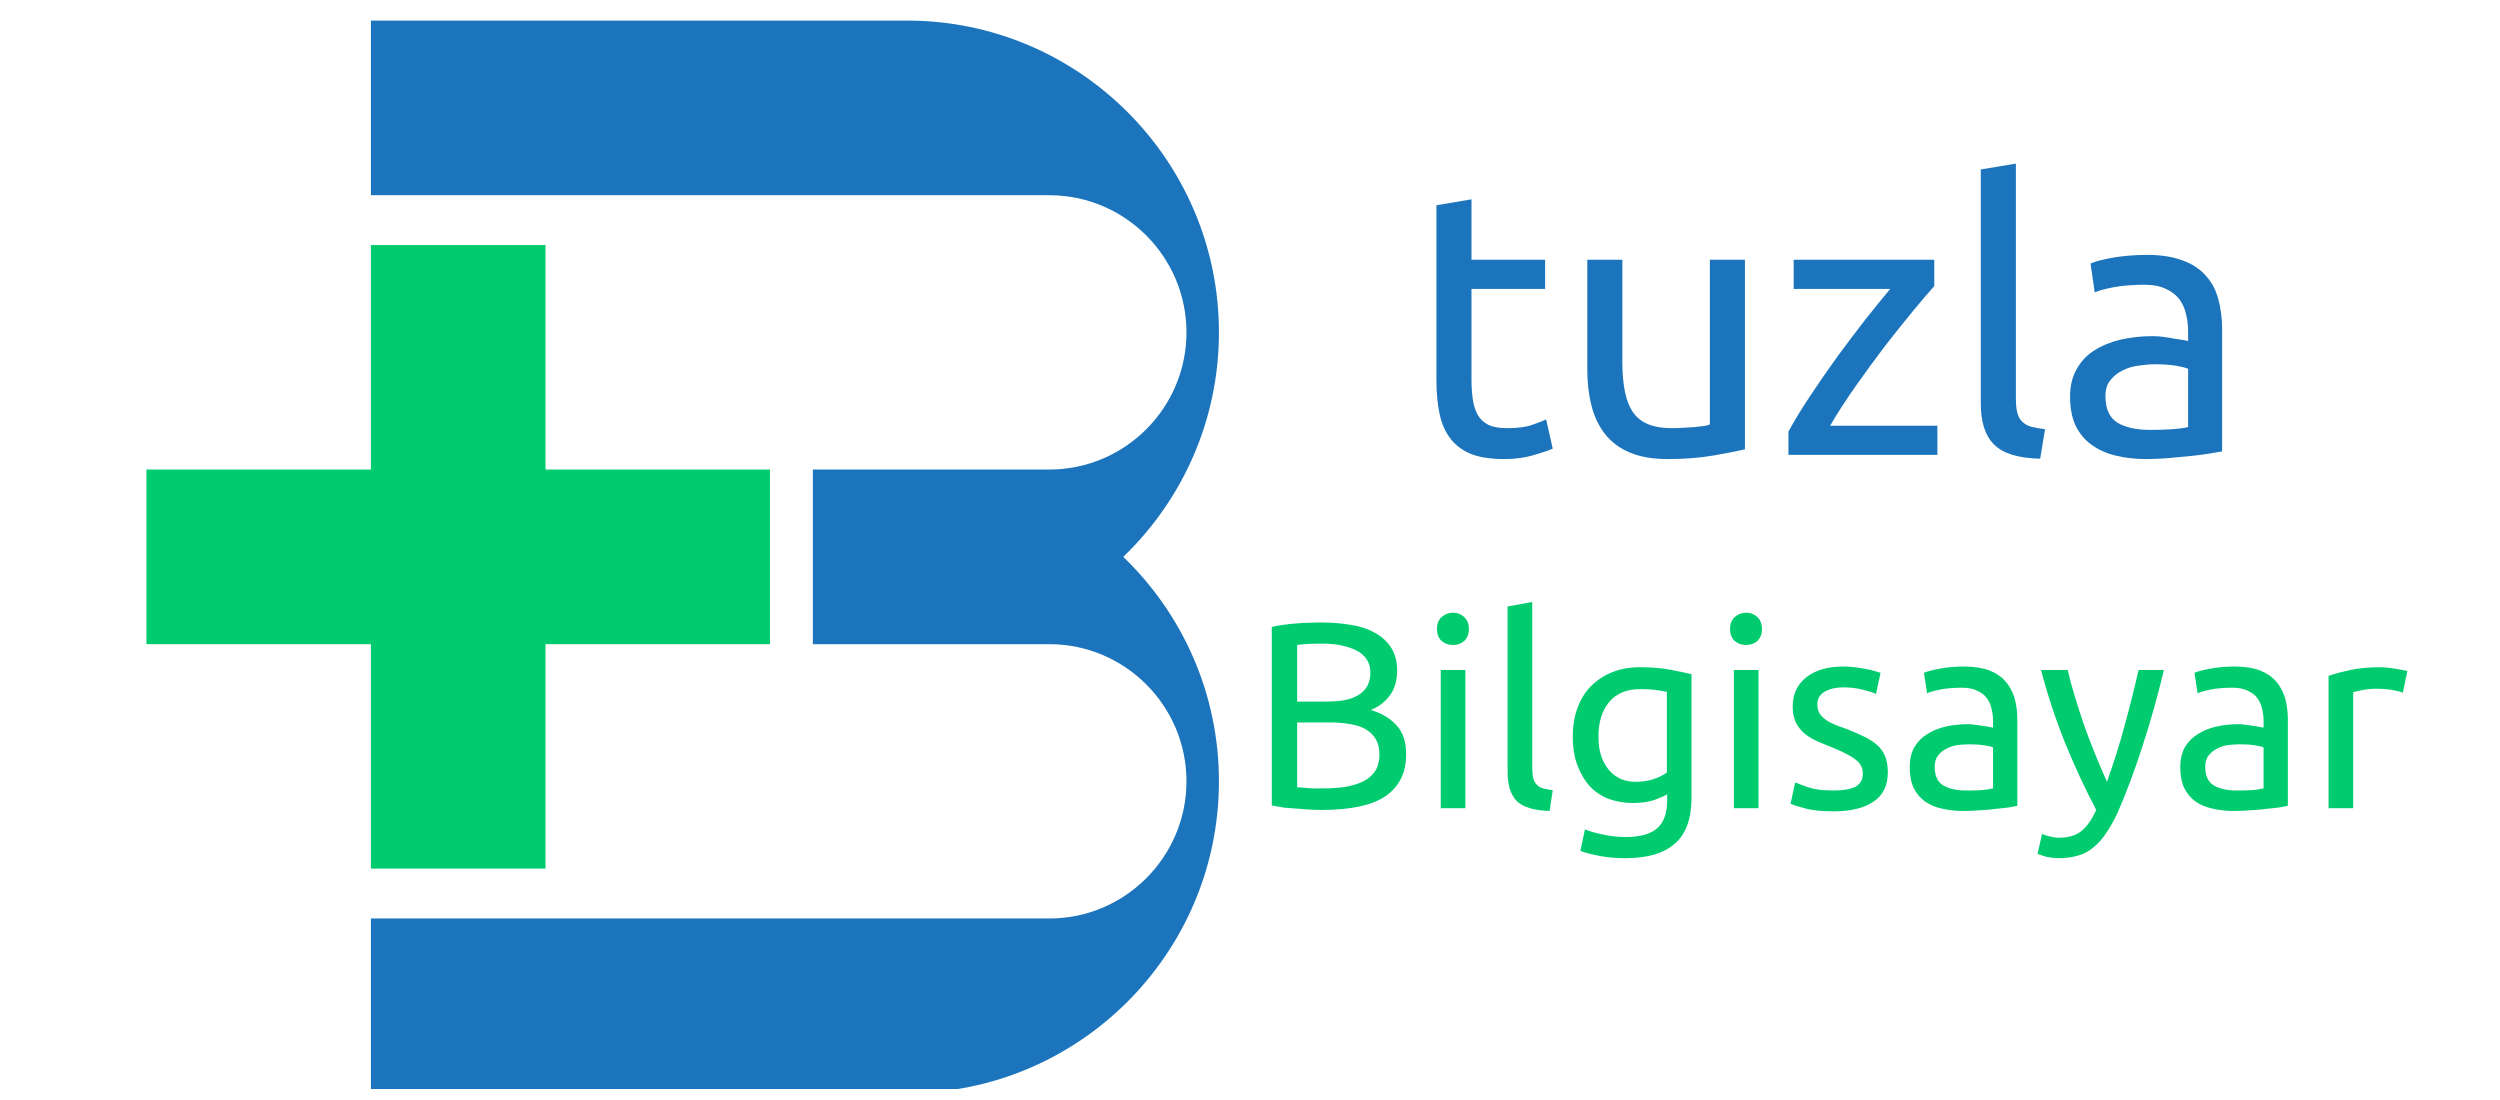 <?xml version="1.0" encoding="UTF-8"?>
<svg xmlns="http://www.w3.org/2000/svg" xmlns:xlink="http://www.w3.org/1999/xlink" width="150" zoomAndPan="magnify" viewBox="0 0 112.5 49.5" height="66" preserveAspectRatio="xMidYMid meet" version="1.0">
  <defs>
    <g></g>
    <clipPath id="e794985db4">
      <path d="M 6.59 11 L 35 11 L 35 40 L 6.59 40 Z M 6.59 11 " clip-rule="nonzero"></path>
    </clipPath>
    <clipPath id="739a39f703">
      <path d="M 16 0.926 L 54.852 0.926 L 54.852 49.004 L 16 49.004 Z M 16 0.926 " clip-rule="nonzero"></path>
    </clipPath>
  </defs>
  <g clip-path="url(#e794985db4)">
    <path fill="#00cc6f" d="M 34.648 28.988 L 24.547 28.988 L 24.547 39.086 L 16.691 39.086 L 16.691 28.988 L 6.59 28.988 L 6.59 21.129 L 16.691 21.129 L 16.691 11.027 L 24.547 11.027 L 24.547 21.129 L 34.648 21.129 Z M 34.648 28.988 " fill-opacity="1" fill-rule="nonzero"></path>
  </g>
  <g clip-path="url(#739a39f703)">
    <path fill="#1c75bc" d="M 54.852 35.16 C 54.852 42.895 48.559 49.191 40.824 49.191 L 16.691 49.191 L 16.691 41.332 L 47.219 41.332 C 50.621 41.332 53.391 38.562 53.391 35.16 C 53.391 31.758 50.621 28.988 47.219 28.988 L 36.578 28.988 L 36.578 21.129 L 47.219 21.129 C 50.621 21.129 53.391 18.359 53.391 14.957 C 53.391 11.555 50.621 8.785 47.219 8.785 L 16.691 8.785 L 16.691 0.926 L 40.82 0.926 C 48.555 0.926 54.852 7.223 54.852 14.957 C 54.852 18.922 53.199 22.508 50.547 25.059 C 53.199 27.613 54.852 31.195 54.852 35.16 Z M 54.852 35.16 " fill-opacity="1" fill-rule="nonzero"></path>
  </g>
  <g fill="#00cc6f" fill-opacity="1">
    <g transform="translate(56.199, 36.369)">
      <g>
        <path d="M 3.266 0.078 C 3.098 0.078 2.914 0.07 2.719 0.062 C 2.52 0.051 2.32 0.035 2.125 0.016 C 1.938 0.004 1.742 -0.008 1.547 -0.031 C 1.359 -0.062 1.188 -0.094 1.031 -0.125 L 1.031 -8.156 C 1.188 -8.195 1.359 -8.227 1.547 -8.25 C 1.742 -8.281 1.938 -8.301 2.125 -8.312 C 2.32 -8.332 2.516 -8.344 2.703 -8.344 C 2.898 -8.352 3.082 -8.359 3.25 -8.359 C 3.727 -8.359 4.176 -8.32 4.594 -8.25 C 5.008 -8.188 5.367 -8.066 5.672 -7.891 C 5.984 -7.723 6.227 -7.5 6.406 -7.219 C 6.582 -6.938 6.672 -6.594 6.672 -6.188 C 6.672 -5.738 6.562 -5.367 6.344 -5.078 C 6.133 -4.785 5.848 -4.566 5.484 -4.422 C 5.973 -4.273 6.359 -4.047 6.641 -3.734 C 6.93 -3.43 7.078 -2.992 7.078 -2.422 C 7.078 -1.598 6.77 -0.973 6.156 -0.547 C 5.551 -0.129 4.586 0.078 3.266 0.078 Z M 2.172 -3.859 L 2.172 -0.938 C 2.266 -0.938 2.367 -0.93 2.484 -0.922 C 2.586 -0.91 2.707 -0.898 2.844 -0.891 C 2.988 -0.891 3.148 -0.891 3.328 -0.891 C 3.672 -0.891 3.992 -0.91 4.297 -0.953 C 4.609 -1.004 4.879 -1.082 5.109 -1.188 C 5.348 -1.301 5.535 -1.457 5.672 -1.656 C 5.805 -1.852 5.875 -2.109 5.875 -2.422 C 5.875 -2.691 5.82 -2.914 5.719 -3.094 C 5.613 -3.281 5.461 -3.43 5.266 -3.547 C 5.078 -3.66 4.848 -3.738 4.578 -3.781 C 4.305 -3.832 4.004 -3.859 3.672 -3.859 Z M 2.172 -4.797 L 3.391 -4.797 C 3.68 -4.797 3.953 -4.812 4.203 -4.844 C 4.461 -4.883 4.688 -4.957 4.875 -5.062 C 5.062 -5.164 5.207 -5.301 5.312 -5.469 C 5.414 -5.633 5.469 -5.848 5.469 -6.109 C 5.469 -6.348 5.41 -6.547 5.297 -6.703 C 5.191 -6.867 5.039 -7 4.844 -7.094 C 4.645 -7.195 4.414 -7.273 4.156 -7.328 C 3.895 -7.379 3.617 -7.406 3.328 -7.406 C 3.023 -7.406 2.789 -7.398 2.625 -7.391 C 2.457 -7.379 2.305 -7.363 2.172 -7.344 Z M 2.172 -4.797 "></path>
      </g>
    </g>
  </g>
  <g fill="#00cc6f" fill-opacity="1">
    <g transform="translate(63.881, 36.369)">
      <g>
        <path d="M 2.062 0 L 0.953 0 L 0.953 -6.219 L 2.062 -6.219 Z M 1.5 -7.344 C 1.301 -7.344 1.129 -7.406 0.984 -7.531 C 0.848 -7.664 0.781 -7.844 0.781 -8.062 C 0.781 -8.289 0.848 -8.469 0.984 -8.594 C 1.129 -8.727 1.301 -8.797 1.5 -8.797 C 1.707 -8.797 1.879 -8.727 2.016 -8.594 C 2.148 -8.469 2.219 -8.289 2.219 -8.062 C 2.219 -7.844 2.148 -7.664 2.016 -7.531 C 1.879 -7.406 1.707 -7.344 1.5 -7.344 Z M 1.5 -7.344 "></path>
      </g>
    </g>
  </g>
  <g fill="#00cc6f" fill-opacity="1">
    <g transform="translate(66.904, 36.369)">
      <g>
        <path d="M 2.828 0.125 C 2.141 0.102 1.648 -0.039 1.359 -0.312 C 1.078 -0.594 0.938 -1.031 0.938 -1.625 L 0.938 -9.078 L 2.047 -9.281 L 2.047 -1.812 C 2.047 -1.625 2.062 -1.469 2.094 -1.344 C 2.125 -1.227 2.176 -1.133 2.25 -1.062 C 2.32 -0.988 2.414 -0.93 2.531 -0.891 C 2.656 -0.859 2.801 -0.832 2.969 -0.812 Z M 2.828 0.125 "></path>
      </g>
    </g>
  </g>
  <g fill="#00cc6f" fill-opacity="1">
    <g transform="translate(70.165, 36.369)">
      <g>
        <path d="M 4.859 -0.625 C 4.754 -0.562 4.566 -0.477 4.297 -0.375 C 4.023 -0.281 3.703 -0.234 3.328 -0.234 C 2.953 -0.234 2.598 -0.289 2.266 -0.406 C 1.941 -0.52 1.656 -0.703 1.406 -0.953 C 1.164 -1.211 0.973 -1.531 0.828 -1.906 C 0.68 -2.281 0.609 -2.723 0.609 -3.234 C 0.609 -3.691 0.676 -4.109 0.812 -4.484 C 0.945 -4.867 1.145 -5.195 1.406 -5.469 C 1.664 -5.738 1.984 -5.953 2.359 -6.109 C 2.734 -6.266 3.156 -6.344 3.625 -6.344 C 4.145 -6.344 4.598 -6.305 4.984 -6.234 C 5.367 -6.16 5.691 -6.094 5.953 -6.031 L 5.953 -0.484 C 5.953 0.473 5.703 1.164 5.203 1.594 C 4.711 2.031 3.969 2.25 2.969 2.25 C 2.57 2.25 2.203 2.219 1.859 2.156 C 1.516 2.094 1.211 2.016 0.953 1.922 L 1.156 0.953 C 1.383 1.047 1.66 1.125 1.984 1.188 C 2.305 1.258 2.641 1.297 2.984 1.297 C 3.648 1.297 4.129 1.16 4.422 0.891 C 4.711 0.629 4.859 0.211 4.859 -0.359 Z M 4.844 -5.234 C 4.727 -5.266 4.578 -5.289 4.391 -5.312 C 4.203 -5.344 3.953 -5.359 3.641 -5.359 C 3.035 -5.359 2.57 -5.164 2.25 -4.781 C 1.926 -4.395 1.766 -3.879 1.766 -3.234 C 1.766 -2.867 1.812 -2.555 1.906 -2.297 C 2 -2.047 2.125 -1.836 2.281 -1.672 C 2.438 -1.504 2.613 -1.379 2.812 -1.297 C 3.02 -1.223 3.227 -1.188 3.438 -1.188 C 3.738 -1.188 4.008 -1.227 4.25 -1.312 C 4.5 -1.395 4.695 -1.492 4.844 -1.609 Z M 4.844 -5.234 "></path>
      </g>
    </g>
  </g>
  <g fill="#00cc6f" fill-opacity="1">
    <g transform="translate(77.071, 36.369)">
      <g>
        <path d="M 2.062 0 L 0.953 0 L 0.953 -6.219 L 2.062 -6.219 Z M 1.5 -7.344 C 1.301 -7.344 1.129 -7.406 0.984 -7.531 C 0.848 -7.664 0.781 -7.844 0.781 -8.062 C 0.781 -8.289 0.848 -8.469 0.984 -8.594 C 1.129 -8.727 1.301 -8.797 1.5 -8.797 C 1.707 -8.797 1.879 -8.727 2.016 -8.594 C 2.148 -8.469 2.219 -8.289 2.219 -8.062 C 2.219 -7.844 2.148 -7.664 2.016 -7.531 C 1.879 -7.406 1.707 -7.344 1.5 -7.344 Z M 1.5 -7.344 "></path>
      </g>
    </g>
  </g>
  <g fill="#00cc6f" fill-opacity="1">
    <g transform="translate(80.093, 36.369)">
      <g>
        <path d="M 2.406 -0.797 C 2.852 -0.797 3.188 -0.852 3.406 -0.969 C 3.625 -1.094 3.734 -1.285 3.734 -1.547 C 3.734 -1.816 3.625 -2.031 3.406 -2.188 C 3.195 -2.352 2.848 -2.535 2.359 -2.734 C 2.117 -2.828 1.891 -2.922 1.672 -3.016 C 1.453 -3.117 1.258 -3.238 1.094 -3.375 C 0.938 -3.508 0.812 -3.672 0.719 -3.859 C 0.625 -4.055 0.578 -4.297 0.578 -4.578 C 0.578 -5.129 0.781 -5.566 1.188 -5.891 C 1.594 -6.211 2.145 -6.375 2.844 -6.375 C 3.02 -6.375 3.195 -6.363 3.375 -6.344 C 3.551 -6.32 3.711 -6.297 3.859 -6.266 C 4.016 -6.242 4.148 -6.211 4.266 -6.172 C 4.379 -6.141 4.469 -6.113 4.531 -6.094 L 4.328 -5.141 C 4.203 -5.203 4.008 -5.266 3.75 -5.328 C 3.5 -5.398 3.195 -5.438 2.844 -5.438 C 2.531 -5.438 2.258 -5.375 2.031 -5.25 C 1.801 -5.125 1.688 -4.93 1.688 -4.672 C 1.688 -4.535 1.711 -4.414 1.766 -4.312 C 1.816 -4.207 1.895 -4.113 2 -4.031 C 2.102 -3.945 2.234 -3.867 2.391 -3.797 C 2.555 -3.723 2.75 -3.648 2.969 -3.578 C 3.27 -3.461 3.535 -3.348 3.766 -3.234 C 3.992 -3.129 4.191 -3.004 4.359 -2.859 C 4.523 -2.723 4.648 -2.551 4.734 -2.344 C 4.816 -2.145 4.859 -1.898 4.859 -1.609 C 4.859 -1.023 4.645 -0.586 4.219 -0.297 C 3.789 -0.004 3.188 0.141 2.406 0.141 C 1.852 0.141 1.422 0.094 1.109 0 C 0.797 -0.082 0.586 -0.148 0.484 -0.203 L 0.688 -1.156 C 0.812 -1.113 1.008 -1.039 1.281 -0.938 C 1.562 -0.844 1.938 -0.797 2.406 -0.797 Z M 2.406 -0.797 "></path>
      </g>
    </g>
  </g>
  <g fill="#00cc6f" fill-opacity="1">
    <g transform="translate(85.421, 36.369)">
      <g>
        <path d="M 3.062 -0.797 C 3.32 -0.797 3.551 -0.801 3.75 -0.812 C 3.957 -0.832 4.129 -0.859 4.266 -0.891 L 4.266 -2.734 C 4.18 -2.773 4.051 -2.805 3.875 -2.828 C 3.695 -2.859 3.484 -2.875 3.234 -2.875 C 3.055 -2.875 2.875 -2.863 2.688 -2.844 C 2.508 -2.82 2.344 -2.77 2.188 -2.688 C 2.031 -2.613 1.898 -2.508 1.797 -2.375 C 1.691 -2.25 1.641 -2.078 1.641 -1.859 C 1.641 -1.461 1.766 -1.188 2.016 -1.031 C 2.273 -0.875 2.625 -0.797 3.062 -0.797 Z M 2.969 -6.375 C 3.414 -6.375 3.789 -6.316 4.094 -6.203 C 4.395 -6.086 4.641 -5.922 4.828 -5.703 C 5.016 -5.492 5.148 -5.242 5.234 -4.953 C 5.316 -4.66 5.359 -4.344 5.359 -4 L 5.359 -0.109 C 5.266 -0.086 5.129 -0.062 4.953 -0.031 C 4.785 -0.008 4.594 0.008 4.375 0.031 C 4.156 0.062 3.922 0.082 3.672 0.094 C 3.422 0.113 3.172 0.125 2.922 0.125 C 2.578 0.125 2.254 0.086 1.953 0.016 C 1.66 -0.047 1.406 -0.156 1.188 -0.312 C 0.977 -0.469 0.812 -0.672 0.688 -0.922 C 0.57 -1.18 0.516 -1.492 0.516 -1.859 C 0.516 -2.191 0.582 -2.484 0.719 -2.734 C 0.863 -2.984 1.055 -3.18 1.297 -3.328 C 1.535 -3.484 1.812 -3.598 2.125 -3.672 C 2.445 -3.742 2.781 -3.781 3.125 -3.781 C 3.238 -3.781 3.352 -3.77 3.469 -3.75 C 3.594 -3.738 3.707 -3.723 3.812 -3.703 C 3.926 -3.691 4.02 -3.676 4.094 -3.656 C 4.176 -3.645 4.234 -3.633 4.266 -3.625 L 4.266 -3.938 C 4.266 -4.113 4.242 -4.289 4.203 -4.469 C 4.16 -4.656 4.086 -4.816 3.984 -4.953 C 3.891 -5.086 3.75 -5.195 3.562 -5.281 C 3.383 -5.375 3.156 -5.422 2.875 -5.422 C 2.5 -5.422 2.176 -5.395 1.906 -5.344 C 1.633 -5.289 1.43 -5.234 1.297 -5.172 L 1.156 -6.094 C 1.301 -6.156 1.539 -6.219 1.875 -6.281 C 2.207 -6.344 2.57 -6.375 2.969 -6.375 Z M 2.969 -6.375 "></path>
      </g>
    </g>
  </g>
  <g fill="#00cc6f" fill-opacity="1">
    <g transform="translate(91.658, 36.369)">
      <g>
        <path d="M 0.234 1.156 C 0.316 1.195 0.426 1.234 0.562 1.266 C 0.707 1.305 0.848 1.328 0.984 1.328 C 1.422 1.328 1.758 1.227 2 1.031 C 2.25 0.832 2.473 0.516 2.672 0.078 C 2.172 -0.867 1.703 -1.879 1.266 -2.953 C 0.836 -4.023 0.477 -5.113 0.188 -6.219 L 1.391 -6.219 C 1.473 -5.852 1.578 -5.461 1.703 -5.047 C 1.828 -4.641 1.961 -4.219 2.109 -3.781 C 2.266 -3.344 2.43 -2.906 2.609 -2.469 C 2.785 -2.031 2.969 -1.602 3.156 -1.188 C 3.457 -2.031 3.719 -2.859 3.938 -3.672 C 4.164 -4.492 4.379 -5.344 4.578 -6.219 L 5.719 -6.219 C 5.438 -5.039 5.117 -3.91 4.766 -2.828 C 4.422 -1.754 4.047 -0.75 3.641 0.188 C 3.473 0.551 3.301 0.859 3.125 1.109 C 2.957 1.367 2.77 1.582 2.562 1.75 C 2.363 1.926 2.133 2.051 1.875 2.125 C 1.613 2.207 1.316 2.25 0.984 2.25 C 0.898 2.25 0.812 2.242 0.719 2.234 C 0.625 2.223 0.531 2.207 0.438 2.188 C 0.344 2.164 0.258 2.141 0.188 2.109 C 0.113 2.086 0.062 2.07 0.031 2.062 Z M 0.234 1.156 "></path>
      </g>
    </g>
  </g>
  <g fill="#00cc6f" fill-opacity="1">
    <g transform="translate(97.595, 36.369)">
      <g>
        <path d="M 3.062 -0.797 C 3.32 -0.797 3.551 -0.801 3.75 -0.812 C 3.957 -0.832 4.129 -0.859 4.266 -0.891 L 4.266 -2.734 C 4.18 -2.773 4.051 -2.805 3.875 -2.828 C 3.695 -2.859 3.484 -2.875 3.234 -2.875 C 3.055 -2.875 2.875 -2.863 2.688 -2.844 C 2.508 -2.82 2.344 -2.77 2.188 -2.688 C 2.031 -2.613 1.898 -2.508 1.797 -2.375 C 1.691 -2.25 1.641 -2.078 1.641 -1.859 C 1.641 -1.461 1.766 -1.188 2.016 -1.031 C 2.273 -0.875 2.625 -0.797 3.062 -0.797 Z M 2.969 -6.375 C 3.414 -6.375 3.789 -6.316 4.094 -6.203 C 4.395 -6.086 4.641 -5.922 4.828 -5.703 C 5.016 -5.492 5.148 -5.242 5.234 -4.953 C 5.316 -4.66 5.359 -4.344 5.359 -4 L 5.359 -0.109 C 5.266 -0.086 5.129 -0.062 4.953 -0.031 C 4.785 -0.008 4.594 0.008 4.375 0.031 C 4.156 0.062 3.922 0.082 3.672 0.094 C 3.422 0.113 3.172 0.125 2.922 0.125 C 2.578 0.125 2.254 0.086 1.953 0.016 C 1.66 -0.047 1.406 -0.156 1.188 -0.312 C 0.977 -0.469 0.812 -0.672 0.688 -0.922 C 0.57 -1.18 0.516 -1.492 0.516 -1.859 C 0.516 -2.191 0.582 -2.484 0.719 -2.734 C 0.863 -2.984 1.055 -3.18 1.297 -3.328 C 1.535 -3.484 1.812 -3.598 2.125 -3.672 C 2.445 -3.742 2.781 -3.781 3.125 -3.781 C 3.238 -3.781 3.352 -3.77 3.469 -3.75 C 3.594 -3.738 3.707 -3.723 3.812 -3.703 C 3.926 -3.691 4.02 -3.676 4.094 -3.656 C 4.176 -3.645 4.234 -3.633 4.266 -3.625 L 4.266 -3.938 C 4.266 -4.113 4.242 -4.289 4.203 -4.469 C 4.16 -4.656 4.086 -4.816 3.984 -4.953 C 3.891 -5.086 3.75 -5.195 3.562 -5.281 C 3.383 -5.375 3.156 -5.422 2.875 -5.422 C 2.5 -5.422 2.176 -5.395 1.906 -5.344 C 1.633 -5.289 1.43 -5.234 1.297 -5.172 L 1.156 -6.094 C 1.301 -6.156 1.539 -6.219 1.875 -6.281 C 2.207 -6.344 2.57 -6.375 2.969 -6.375 Z M 2.969 -6.375 "></path>
      </g>
    </g>
  </g>
  <g fill="#00cc6f" fill-opacity="1">
    <g transform="translate(103.832, 36.369)">
      <g>
        <path d="M 3.25 -6.344 C 3.344 -6.344 3.453 -6.336 3.578 -6.328 C 3.703 -6.316 3.82 -6.301 3.938 -6.281 C 4.062 -6.258 4.172 -6.238 4.266 -6.219 C 4.367 -6.195 4.445 -6.18 4.5 -6.172 L 4.297 -5.203 C 4.211 -5.234 4.066 -5.27 3.859 -5.312 C 3.66 -5.352 3.398 -5.375 3.078 -5.375 C 2.867 -5.375 2.66 -5.352 2.453 -5.312 C 2.254 -5.27 2.125 -5.238 2.062 -5.219 L 2.062 0 L 0.953 0 L 0.953 -5.953 C 1.211 -6.047 1.535 -6.133 1.922 -6.219 C 2.316 -6.301 2.758 -6.344 3.25 -6.344 Z M 3.25 -6.344 "></path>
      </g>
    </g>
  </g>
  <g fill="#1c75bc" fill-opacity="1">
    <g transform="translate(63.389, 20.47)">
      <g>
        <path d="M 2.828 -8.781 L 6.141 -8.781 L 6.141 -7.469 L 2.828 -7.469 L 2.828 -3.406 C 2.828 -2.969 2.859 -2.602 2.922 -2.312 C 2.984 -2.031 3.082 -1.805 3.219 -1.641 C 3.352 -1.484 3.52 -1.367 3.719 -1.297 C 3.926 -1.234 4.164 -1.203 4.438 -1.203 C 4.914 -1.203 5.297 -1.254 5.578 -1.359 C 5.867 -1.461 6.07 -1.539 6.188 -1.594 L 6.484 -0.281 C 6.328 -0.207 6.051 -0.113 5.656 0 C 5.258 0.125 4.812 0.188 4.312 0.188 C 3.707 0.188 3.211 0.113 2.828 -0.031 C 2.441 -0.188 2.129 -0.414 1.891 -0.719 C 1.648 -1.031 1.484 -1.406 1.391 -1.844 C 1.297 -2.289 1.25 -2.805 1.25 -3.391 L 1.25 -11.234 L 2.828 -11.5 Z M 2.828 -8.781 "></path>
      </g>
    </g>
  </g>
  <g fill="#1c75bc" fill-opacity="1">
    <g transform="translate(70.178, 20.47)">
      <g>
        <path d="M 8.344 -0.25 C 7.977 -0.164 7.5 -0.07 6.906 0.031 C 6.32 0.133 5.641 0.188 4.859 0.188 C 4.18 0.188 3.613 0.086 3.156 -0.109 C 2.695 -0.305 2.328 -0.582 2.047 -0.938 C 1.766 -1.301 1.562 -1.727 1.438 -2.219 C 1.312 -2.707 1.25 -3.25 1.25 -3.844 L 1.25 -8.781 L 2.828 -8.781 L 2.828 -4.188 C 2.828 -3.113 2.992 -2.348 3.328 -1.891 C 3.66 -1.43 4.227 -1.203 5.031 -1.203 C 5.195 -1.203 5.367 -1.207 5.547 -1.219 C 5.734 -1.227 5.906 -1.238 6.062 -1.25 C 6.219 -1.27 6.359 -1.285 6.484 -1.297 C 6.617 -1.316 6.711 -1.344 6.766 -1.375 L 6.766 -8.781 L 8.344 -8.781 Z M 8.344 -0.25 "></path>
      </g>
    </g>
  </g>
  <g fill="#1c75bc" fill-opacity="1">
    <g transform="translate(79.871, 20.47)">
      <g>
        <path d="M 7.172 -7.594 C 6.941 -7.344 6.629 -6.977 6.234 -6.5 C 5.848 -6.031 5.43 -5.508 4.984 -4.938 C 4.547 -4.363 4.102 -3.758 3.656 -3.125 C 3.207 -2.488 2.816 -1.883 2.484 -1.312 L 7.312 -1.312 L 7.312 0 L 0.609 0 L 0.609 -1.047 C 0.879 -1.547 1.211 -2.094 1.609 -2.688 C 2.004 -3.281 2.414 -3.875 2.844 -4.469 C 3.281 -5.062 3.703 -5.617 4.109 -6.141 C 4.523 -6.66 4.883 -7.102 5.188 -7.469 L 0.844 -7.469 L 0.844 -8.781 L 7.172 -8.781 Z M 7.172 -7.594 "></path>
      </g>
    </g>
  </g>
  <g fill="#1c75bc" fill-opacity="1">
    <g transform="translate(87.824, 20.47)">
      <g>
        <path d="M 3.984 0.172 C 3.016 0.148 2.328 -0.055 1.922 -0.453 C 1.516 -0.848 1.312 -1.461 1.312 -2.297 L 1.312 -12.844 L 2.891 -13.109 L 2.891 -2.547 C 2.891 -2.285 2.91 -2.07 2.953 -1.906 C 2.992 -1.738 3.066 -1.602 3.172 -1.5 C 3.273 -1.395 3.41 -1.316 3.578 -1.266 C 3.742 -1.223 3.953 -1.188 4.203 -1.156 Z M 3.984 0.172 "></path>
      </g>
    </g>
  </g>
  <g fill="#1c75bc" fill-opacity="1">
    <g transform="translate(92.434, 20.47)">
      <g>
        <path d="M 4.328 -1.125 C 4.691 -1.125 5.02 -1.133 5.312 -1.156 C 5.602 -1.176 5.844 -1.207 6.031 -1.25 L 6.031 -3.875 C 5.914 -3.926 5.727 -3.973 5.469 -4.016 C 5.219 -4.055 4.914 -4.078 4.562 -4.078 C 4.32 -4.078 4.066 -4.055 3.797 -4.016 C 3.535 -3.984 3.297 -3.91 3.078 -3.797 C 2.859 -3.691 2.676 -3.547 2.531 -3.359 C 2.383 -3.18 2.312 -2.941 2.312 -2.641 C 2.312 -2.078 2.488 -1.68 2.844 -1.453 C 3.207 -1.234 3.703 -1.125 4.328 -1.125 Z M 4.188 -9 C 4.82 -9 5.352 -8.914 5.781 -8.75 C 6.219 -8.594 6.566 -8.363 6.828 -8.062 C 7.098 -7.77 7.285 -7.414 7.391 -7 C 7.504 -6.594 7.562 -6.141 7.562 -5.641 L 7.562 -0.156 C 7.426 -0.133 7.238 -0.102 7 -0.062 C 6.758 -0.02 6.484 0.016 6.172 0.047 C 5.867 0.078 5.539 0.109 5.188 0.141 C 4.832 0.172 4.484 0.188 4.141 0.188 C 3.641 0.188 3.18 0.133 2.766 0.031 C 2.348 -0.07 1.988 -0.234 1.688 -0.453 C 1.383 -0.672 1.145 -0.957 0.969 -1.312 C 0.801 -1.676 0.719 -2.113 0.719 -2.625 C 0.719 -3.102 0.816 -3.516 1.016 -3.859 C 1.211 -4.211 1.477 -4.492 1.812 -4.703 C 2.156 -4.922 2.551 -5.082 3 -5.188 C 3.457 -5.289 3.93 -5.344 4.422 -5.344 C 4.578 -5.344 4.738 -5.332 4.906 -5.312 C 5.082 -5.289 5.242 -5.266 5.391 -5.234 C 5.547 -5.211 5.68 -5.191 5.797 -5.172 C 5.91 -5.148 5.988 -5.133 6.031 -5.125 L 6.031 -5.562 C 6.031 -5.82 6 -6.078 5.938 -6.328 C 5.883 -6.578 5.785 -6.801 5.641 -7 C 5.492 -7.195 5.289 -7.352 5.031 -7.469 C 4.781 -7.594 4.453 -7.656 4.047 -7.656 C 3.535 -7.656 3.082 -7.617 2.688 -7.547 C 2.301 -7.473 2.016 -7.395 1.828 -7.312 L 1.641 -8.609 C 1.836 -8.703 2.172 -8.789 2.641 -8.875 C 3.117 -8.957 3.633 -9 4.188 -9 Z M 4.188 -9 "></path>
      </g>
    </g>
  </g>
</svg>
